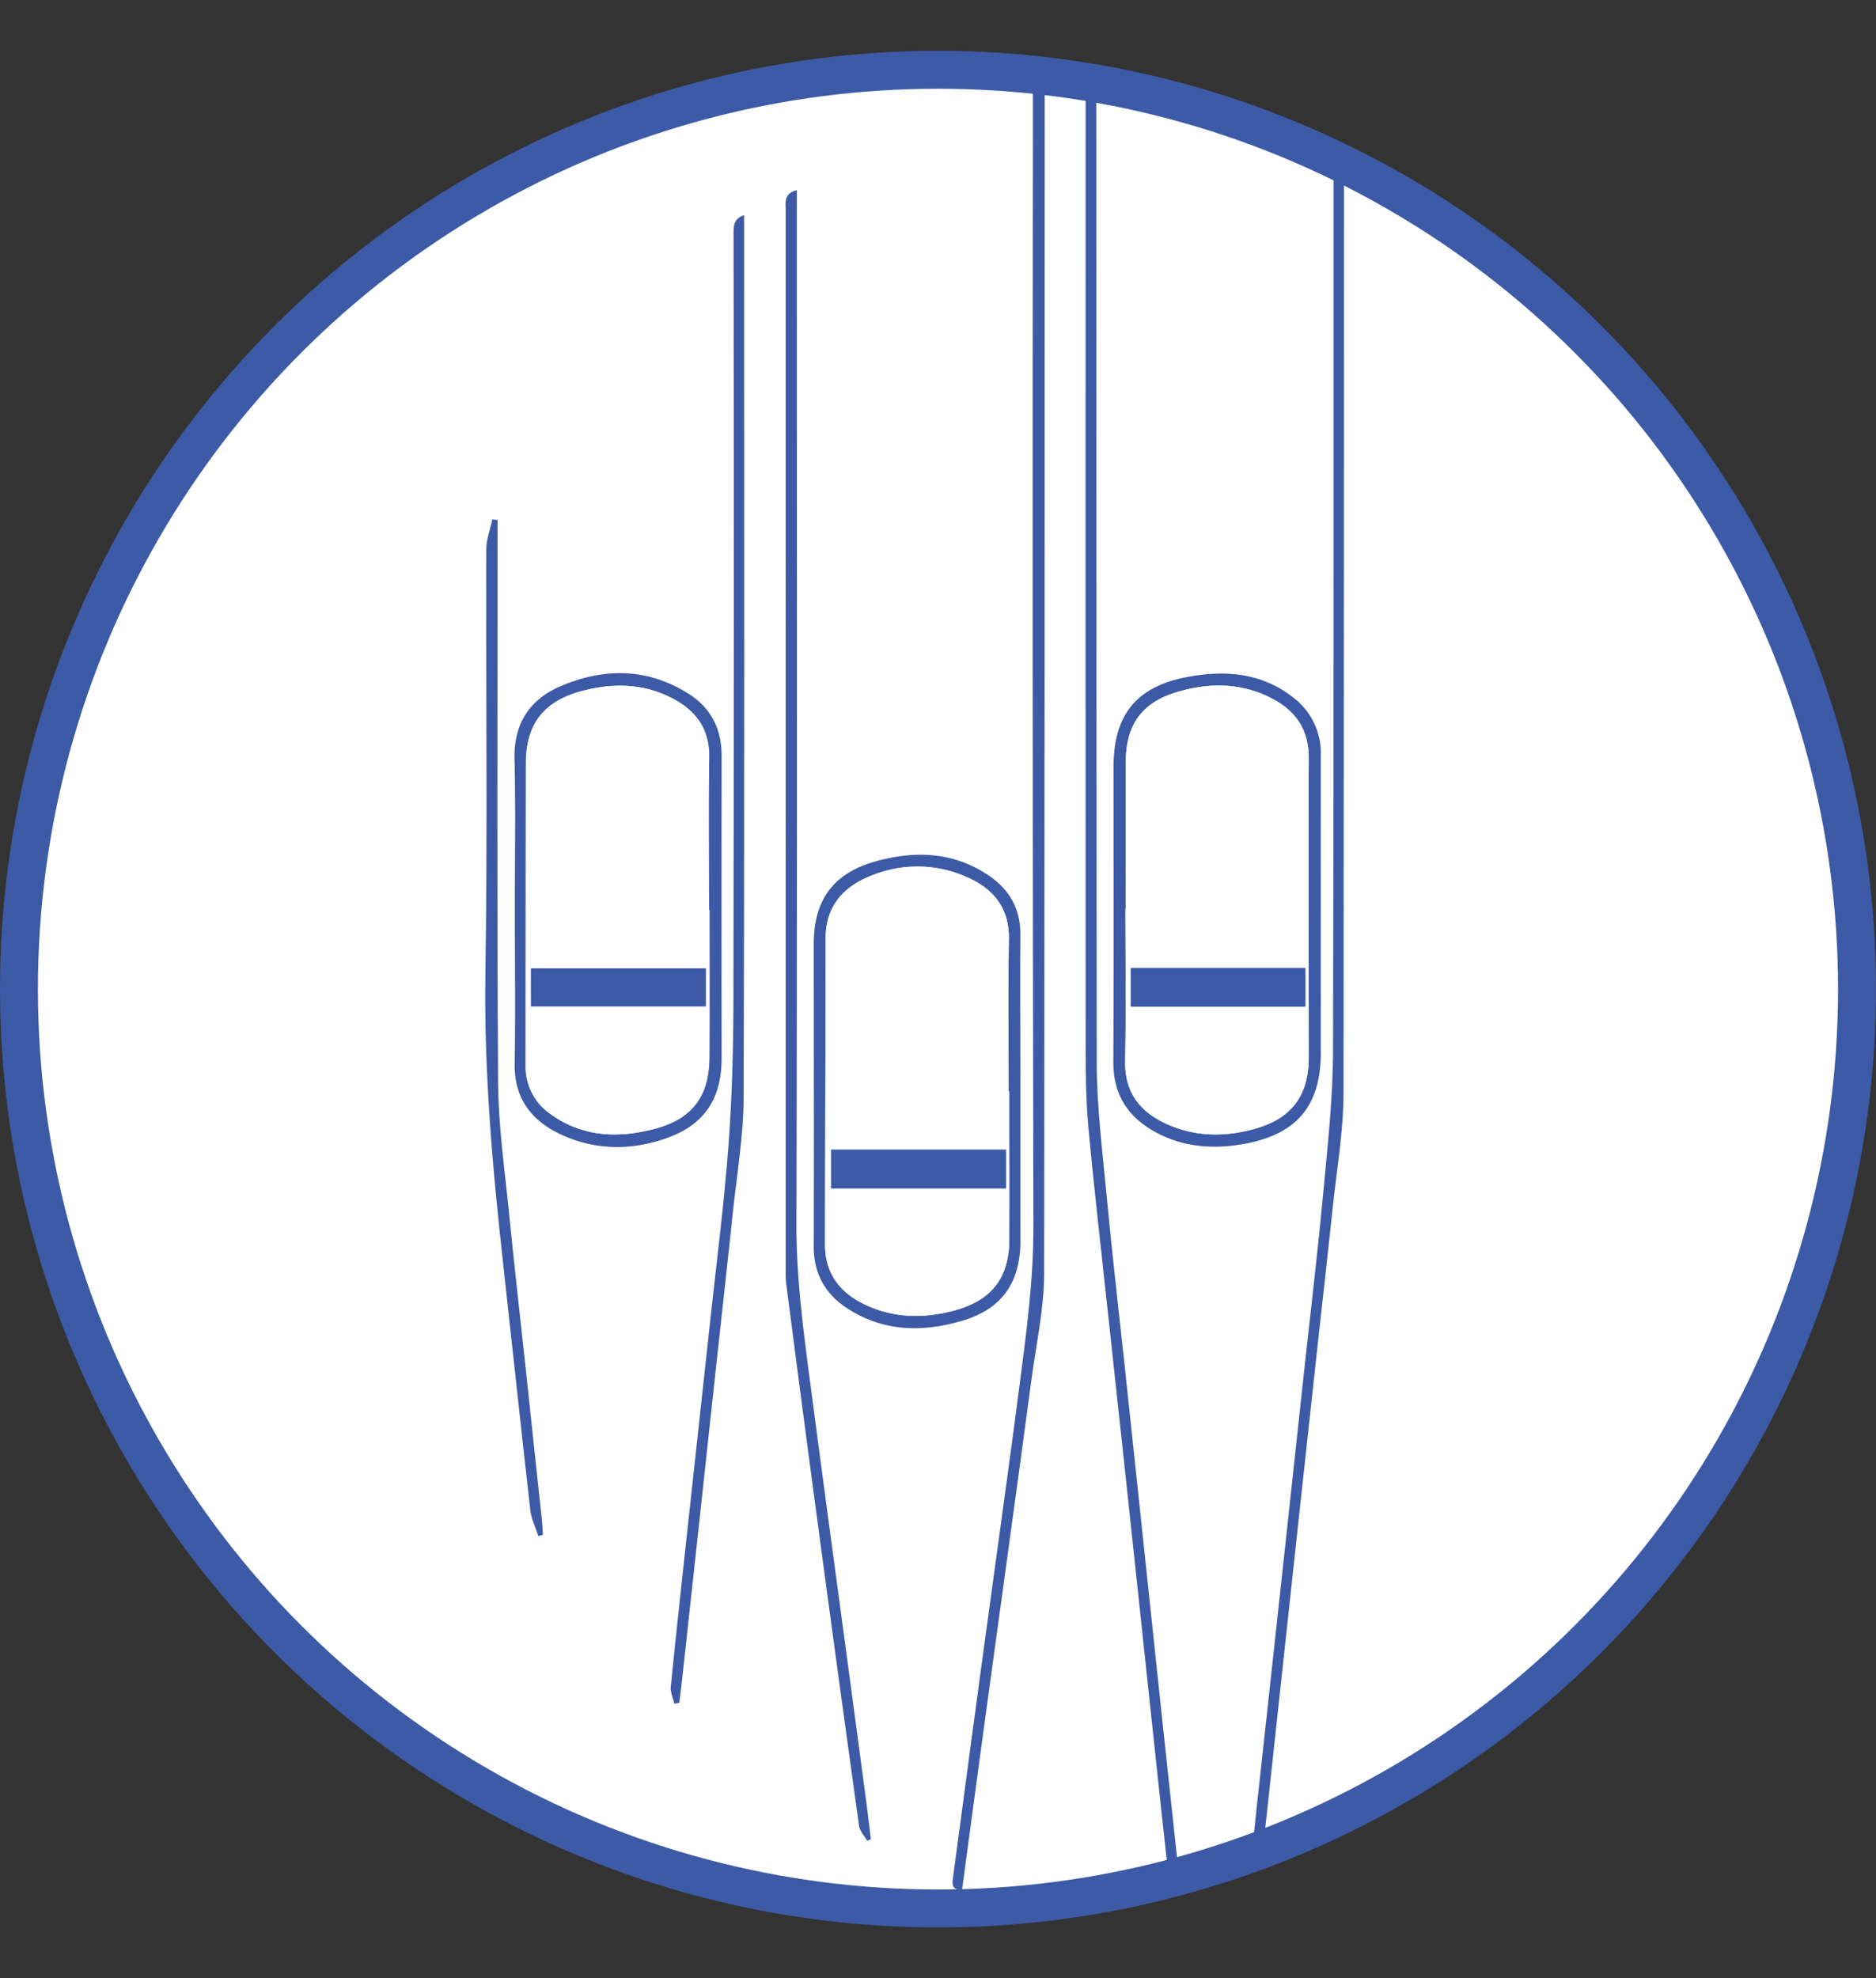 <svg xmlns="http://www.w3.org/2000/svg" xmlns:xlink="http://www.w3.org/1999/xlink" viewBox="0 0 643.13 677.94"><rect x="0" y="0" width="643.13" height="677.94" fill="#333333" stroke="none"/><defs><style>.cls-1{fill:none;}.cls-2,.cls-7{fill:#fff;}.cls-2{stroke:#3d5aa7;stroke-miterlimit:10;stroke-width:13px;}.cls-3{clip-path:url(#clip-path);}.cls-4{opacity:0.08;}.cls-5{fill:#3d5aa6;}.cls-6{fill:#3d5aa7;}</style><clipPath id="clip-path" transform="translate(0 17.41)"><circle class="cls-1" cx="321.56" cy="321.56" r="315.06"/></clipPath></defs><g id="Capa_2" data-name="Capa 2"><g id="Layer_1" data-name="Layer 1"><circle class="cls-2" cx="321.56" cy="338.97" r="315.06"/><g class="cls-3"><g class="cls-4"><path class="cls-5" d="M354.17,6.11q0,198.36.15,396.72c0,18.82-2.5,37.24-4.91,55.75-2.9,22.15-6,44.28-9,66.43q-4.06,29.85-8.12,59.7c-1.87,13.87-3.67,27.76-5.57,41.63-.32,2.31-.06,3.92,3.12,3.94,2.25-16.69,4.44-33.09,6.67-49.48q4.47-32.79,9-65.57c2.74-20,5.51-40.07,8.17-60.11,1.6-12.05,4.29-24.12,4.32-36.19q.45-207.07.19-414.15" transform="translate(0 17.41)"/></g><g class="cls-4"><path class="cls-5" d="M457.21-17.13c0,119.74.1,239.48-.2,359.22,0,16.93-1.95,33.87-3.52,50.76-1.87,20.14-4.31,40.23-6.49,60.34q-3.13,28.9-6.25,57.81-3.22,29.76-6.48,59.5-3.21,29.54-6.42,59.07c-1,9.28-2,18.57-3,27.85-.26,2.46.27,4,3.3,2.6q2.4-21.87,4.79-43.82,3.21-29.54,6.39-59.07,2.69-24.89,5.39-49.78,3.25-30,6.52-59.91c1.86-17,3.8-34,5.6-51,1.38-13.09,3.66-26.18,3.69-39.28q.44-187.26.17-374.53" transform="translate(0 17.41)"/></g><g class="cls-4"><path class="cls-5" d="M372.2,1.34q-.06,170,0,340.08c0,9.05.09,18.14.91,27.14,1.8,19.72,4.08,39.4,6.2,59.09s4.31,39.65,6.44,59.48q2.81,26,5.55,51.9,3.19,30,6.4,59.93c1.95,18.14,3.9,36.29,6,54.42.14,1.17,1.52,2.2,2.32,3.29l1.38-.66c-.83-8-1.64-16-2.49-23.92q-3.16-29.54-6.35-59.07-3.23-30.18-6.4-60.36-3.18-30-6.37-59.92c-2.13-20-4.47-39.93-6.37-59.93-1.47-15.48-3.4-31-3.44-46.51q-.44-172.38-.15-344.76" transform="translate(0 17.41)"/></g><g class="cls-4"><path class="cls-5" d="M297.29,613.42l1.27-.59c-.62-5-1.21-10-1.88-15q-4.95-37-9.93-74-4.46-33.23-8.87-66.45C275.49,439.16,273,421,273,402.5c.29-116.48.14-233,.14-349.44V47.73c-4.56,1.15-3.82,4.3-3.82,7q0,181.73,0,363.46a36.18,36.18,0,0,0,.23,4.66c3.22,24.67,6.41,49.35,9.73,74q7.47,55.71,15.19,111.37C294.75,610.08,296.33,611.71,297.29,613.42Z" transform="translate(0 17.41)"/></g><g class="cls-4"><path class="cls-5" d="M231.2,566.46l1.65-.3c.29-2.23.6-4.46.85-6.7q2.82-25.74,5.61-51.47,3.16-29.1,6.31-58.22c1.86-17.16,3.8-34.3,5.59-51.47,1.39-13.22,3.67-26.46,3.71-39.69.32-99.19.17-198.38.17-297.57V56.31c-3.86,1.35-3.6,4.06-3.6,6.77q0,130.71-.05,261.43c0,17-.46,34-1.72,50.88-1.47,19.74-4,39.4-6.16,59.09q-3.6,33.34-7.27,66.66C234.13,521,232,540.8,230,560.65,229.76,562.52,230.75,564.52,231.2,566.46Z" transform="translate(0 17.41)"/></g><g class="cls-4"><path class="cls-5" d="M452.79,294.48q0-26.55,0-53.11a23.9,23.9,0,0,0-9.58-19.86c-11.06-8.64-23.86-9.35-36.77-6.81-17.21,3.38-24.71,13.27-24.7,30.64,0,33.71.11,67.42-.07,101.13-.06,11.33,5.1,19.08,14.77,24.25,10,5.34,20.73,5.76,31.41,3.6,17.28-3.5,24.93-13.45,24.93-31Z" transform="translate(0 17.41)"/></g><g class="cls-4"><path class="cls-5" d="M176.49,294.51c0,17.42.26,34.84-.09,52.26-.24,12.09,5.72,19.87,16,24.62,11.7,5.4,23.95,5.44,36,1.22,13-4.58,18.94-13.57,18.94-27.42q0-51.84,0-103.67c0-9.09-3.62-16.32-11.19-21.14-14-8.93-28.95-9.06-43.8-2.76-10.65,4.53-16.27,12.83-16,25C176.79,259.94,176.49,277.23,176.49,294.51Z" transform="translate(0 17.41)"/></g><g class="cls-4"><path class="cls-5" d="M349.81,356.87c0-18-.14-36,.06-54,.1-9-3.83-15.58-10.92-20.35-12.15-8.19-25.57-8.56-39.1-4.67-14.33,4.12-20.79,13.36-20.8,28.13,0,34.56.06,69.12,0,103.67,0,9.17,3.8,16.18,11.26,21.1,12.5,8.27,26.22,8.43,40,4.29,13.42-4.05,19.58-13.26,19.58-27.23Z" transform="translate(0 17.41)"/></g><g class="cls-4"><path class="cls-5" d="M184.59,509l1.54-.38c-.12-1.68-.19-3.36-.36-5q-2.84-26.58-5.68-53.17c-1.84-17.15-3.82-34.3-5.52-51.47-1.49-15.06-3.71-30.13-3.81-45.21-.43-62.91-.18-125.81-.18-188.72v-4.25l-1.79-.17c-.73,3.45-2.08,6.9-2.09,10.35-.14,48.45.46,96.92-.29,145.36-.52,33.67,2.47,67,6.19,100.33,3.1,27.83,6,55.68,9.21,83.51C182.15,503.19,183.64,506.07,184.59,509Z" transform="translate(0 17.41)"/></g><path class="cls-6" d="M358.14,4.78q0,207.08-.19,414.15c0,12.07-2.72,24.14-4.32,36.19-2.66,20-5.43,40.08-8.17,60.11q-4.48,32.79-9,65.57c-2.23,16.39-4.42,32.79-6.67,49.48-3.18,0-3.44-1.63-3.12-3.94,1.9-13.87,3.7-27.76,5.57-41.63q4-29.87,8.12-59.7c3-22.15,6.14-44.28,9-66.43,2.41-18.51,4.95-36.93,4.91-55.75q-.44-198.36-.15-396.72" transform="translate(0 17.41)"/><path class="cls-6" d="M460.75-17.41q0,187.27-.17,374.53c0,13.1-2.31,26.19-3.69,39.28-1.8,17-3.74,34-5.6,51q-3.27,30-6.52,59.91-2.7,24.89-5.39,49.78-3.19,29.54-6.39,59.07-2.37,21.93-4.79,43.82c-3,1.36-3.56-.14-3.3-2.6,1-9.28,1.94-18.57,3-27.85Q431,600,434.27,570.5q3.24-29.75,6.48-59.5,3.13-28.9,6.25-57.81c2.18-20.11,4.62-40.2,6.49-60.34C455.06,376,457,359,457,342.09c.3-119.74.15-239.48.2-359.22" transform="translate(0 17.41)"/><path class="cls-6" d="M375.82,1.54q0,172.38.15,344.76c0,15.51,2,31,3.44,46.51,1.9,20,4.24,39.95,6.37,59.93s4.25,39.95,6.37,59.92q3.21,30.18,6.4,60.36,3.15,29.54,6.35,59.07c.85,8,1.66,15.94,2.49,23.92l-1.38.66c-.8-1.09-2.18-2.12-2.32-3.29-2.09-18.13-4-36.28-6-54.42q-3.22-30-6.4-59.93-2.78-25.95-5.55-51.9-3.19-29.75-6.44-59.48c-2.12-19.69-4.4-39.37-6.2-59.09-.82-9-.9-18.09-.91-27.14q-.07-170,0-340.08" transform="translate(0 17.41)"/><path class="cls-6" d="M297.29,613.42c-1-1.71-2.54-3.34-2.79-5.16q-7.74-55.66-15.19-111.37c-3.32-24.66-6.51-49.34-9.73-74a36.18,36.18,0,0,1-.23-4.66q0-181.73,0-363.46c0-2.73-.74-5.88,3.82-7v5.33c0,116.48.15,233-.14,349.44,0,18.52,2.46,36.66,4.85,54.88q4.37,33.22,8.87,66.45,5,37,9.93,74c.67,5,1.26,10,1.88,15Z" transform="translate(0 17.41)"/><path class="cls-6" d="M231.2,566.46c-.45-1.94-1.44-3.94-1.25-5.81,2-19.85,4.18-39.68,6.34-59.51q3.61-33.33,7.27-66.66c2.13-19.69,4.69-39.35,6.16-59.09,1.26-16.91,1.69-33.91,1.72-50.88q.24-130.71.05-261.43c0-2.71-.26-5.42,3.6-6.77V61c0,99.19.15,198.38-.17,297.57,0,13.23-2.32,26.47-3.71,39.69-1.79,17.17-3.73,34.31-5.59,51.47q-3.17,29.12-6.31,58.22-2.79,25.74-5.61,51.47c-.25,2.24-.56,4.47-.85,6.7Z" transform="translate(0 17.41)"/><path class="cls-6" d="M452.79,294.48v48.86c0,17.53-7.65,27.48-24.93,31-10.68,2.16-21.43,1.74-31.41-3.6-9.67-5.17-14.83-12.92-14.77-24.25.18-33.71.07-67.42.07-101.13,0-17.37,7.49-27.26,24.7-30.64,12.91-2.54,25.71-1.83,36.77,6.81a23.9,23.9,0,0,1,9.58,19.86Q452.76,267.92,452.79,294.48Zm-66.87-.42h-.09c0,17.43.23,34.86-.09,52.28-.19,10.71,5.16,17.35,14.27,21.46,9.66,4.37,19.76,4.47,29.87,1.72,12.82-3.49,18.8-11.37,18.8-24.6,0-34.15-.19-68.3,0-102.44.05-9.69-4.36-16.17-12.5-20.46-10.46-5.5-21.56-5.56-32.57-2.29-12.3,3.65-17.64,11.36-17.67,24.18C385.88,260.63,385.92,277.34,385.92,294.06Z" transform="translate(0 17.41)"/><path class="cls-6" d="M176.49,294.51c0-17.28.3-34.57-.1-51.84-.29-12.22,5.33-20.52,16-25,14.85-6.3,29.8-6.17,43.8,2.76,7.57,4.82,11.2,12.05,11.19,21.14q-.06,51.82,0,103.67c0,13.85-5.89,22.84-18.94,27.42-12,4.22-24.27,4.18-36-1.22-10.31-4.75-16.27-12.53-16-24.62C176.75,329.35,176.49,311.93,176.49,294.51Zm66.71-.1H243c0-17.43-.21-34.86.08-52.29.15-9.56-4.4-15.86-12.35-20.08-10-5.31-20.65-5.49-31.34-2.63-13.17,3.53-19.11,11.42-19.13,24.85q-.08,51.66-.09,103.3a19.74,19.74,0,0,0,8.8,17c10.73,7.62,22.67,8.14,34.91,5,13.25-3.35,19.19-11.13,19.26-24.6C243.26,328.13,243.2,311.27,243.2,294.41Z" transform="translate(0 17.41)"/><path class="cls-6" d="M349.81,356.87v51c0,14-6.16,23.18-19.58,27.23-13.73,4.14-27.45,4-40-4.29-7.46-4.92-11.29-11.93-11.26-21.1.09-34.55,0-69.11,0-103.67,0-14.77,6.47-24,20.8-28.13,13.53-3.89,26.95-3.52,39.1,4.67,7.09,4.77,11,11.4,10.92,20.35C349.67,320.9,349.81,338.88,349.81,356.87Zm-3.78-.2h-.25c0-17.42-.19-34.85.08-52.28.16-10.33-5-16.92-13.79-20.91a41.58,41.58,0,0,0-33.81-.58c-9.34,3.78-15.21,10.48-15.21,21.32,0,35-.16,70-.19,105,0,9.3,4.62,15.86,12.73,20,10.36,5.26,21.28,5.4,32.21,2.32C340.24,428,346,420.16,346,407.25,346.08,390.39,346,373.53,346,356.67Z" transform="translate(0 17.41)"/><path class="cls-6" d="M184.59,509c-1-2.95-2.44-5.83-2.78-8.85-3.18-27.83-6.11-55.68-9.21-83.51-3.72-33.34-6.71-66.66-6.19-100.33.75-48.44.15-96.91.29-145.36,0-3.45,1.36-6.9,2.09-10.35l1.79.17V165c0,62.91-.25,125.81.18,188.72.1,15.08,2.32,30.15,3.81,45.21,1.7,17.17,3.68,34.32,5.52,51.47q2.85,26.58,5.68,53.17c.17,1.67.24,3.35.36,5Z" transform="translate(0 17.41)"/><path class="cls-7" d="M385.92,294.06c0-16.72,0-33.43,0-50.15,0-12.82,5.37-20.53,17.67-24.18,11-3.27,22.11-3.21,32.57,2.29,8.14,4.29,12.55,10.77,12.5,20.46-.18,34.14,0,68.29,0,102.44,0,13.23-6,21.11-18.8,24.6-10.11,2.75-20.21,2.65-29.87-1.72-9.11-4.11-14.46-10.75-14.27-21.46.32-17.42.09-34.85.09-52.28Zm61.62,33.52V314.31H387.63v13.27Z" transform="translate(0 17.41)"/><path class="cls-7" d="M243.2,294.41c0,16.86.06,33.72,0,50.58-.07,13.47-6,21.25-19.26,24.6-12.24,3.1-24.18,2.58-34.91-5a19.74,19.74,0,0,1-8.8-17q.09-51.65.09-103.3c0-13.43,6-21.32,19.13-24.85,10.69-2.86,21.33-2.68,31.34,2.63,7.95,4.22,12.5,10.52,12.35,20.08-.29,17.43-.08,34.86-.08,52.29ZM182,327.52H242V314.43H182Z" transform="translate(0 17.41)"/><path class="cls-7" d="M346,356.67c0,16.86.05,33.72,0,50.58,0,12.91-5.78,20.74-18.22,24.24-10.93,3.08-21.85,2.94-32.21-2.32-8.11-4.11-12.74-10.67-12.73-20,0-35,.19-70,.19-105,0-10.84,5.87-17.54,15.21-21.32a41.58,41.58,0,0,1,33.81.58c8.77,4,13.95,10.58,13.79,20.91-.27,17.43-.08,34.86-.08,52.28Zm-1.13,19.87h-60v13.35h60Z" transform="translate(0 17.41)"/><path class="cls-6" d="M447.54,327.58H387.63V314.31h59.91Z" transform="translate(0 17.41)"/><path class="cls-6" d="M182,327.52V314.43H242v13.09Z" transform="translate(0 17.41)"/><path class="cls-6" d="M344.9,376.54v13.35h-60V376.54Z" transform="translate(0 17.41)"/></g></g></g></svg>